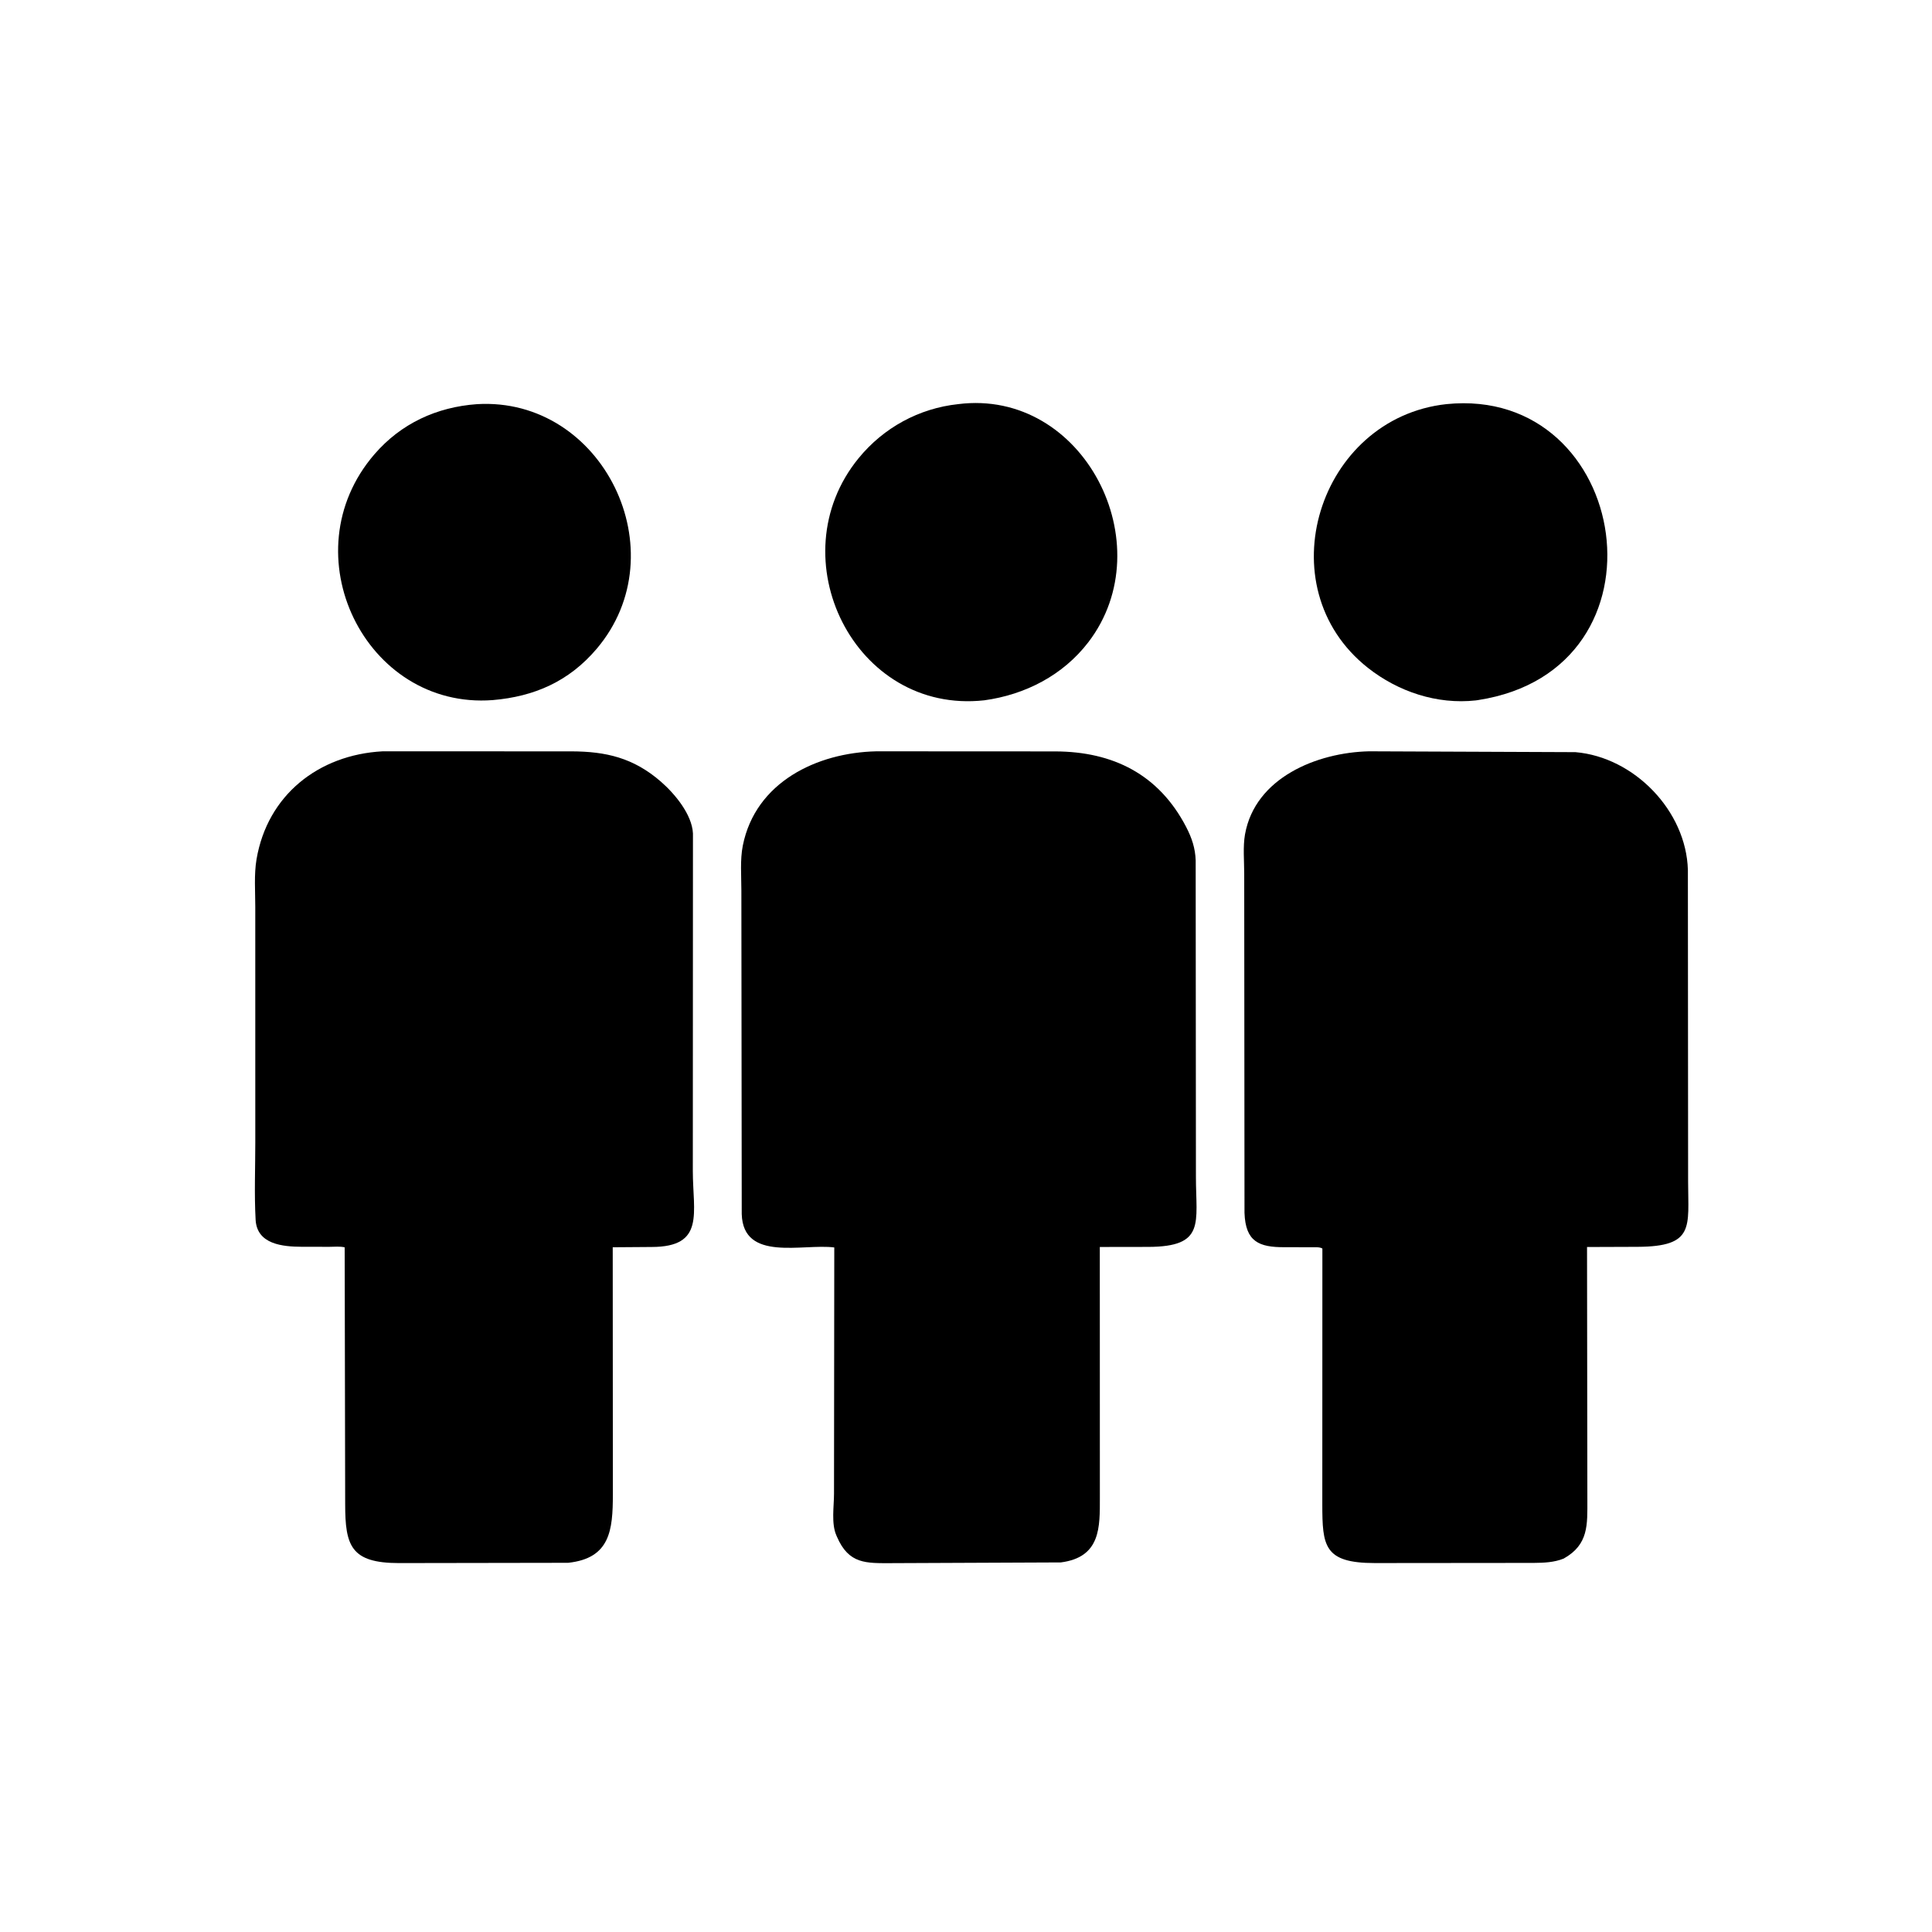 <svg version="1.1" xmlns="http://www.w3.org/2000/svg" style="display: block;" viewBox="0 0 2048 2048" width="640" height="640">
<path transform="translate(0,0)" fill="rgb(0,0,0)" d="M 522.3 742.129 C 387.2 752.344 306.103 586.783 396.922 481.542 C 425.078 448.915 462.893 431.488 505.55 428.429 C 638.974 420.37 719.639 585.276 632.38 687.898 C 603.147 722.279 566.493 738.379 522.3 742.129 z"/>
<path transform="translate(0,0)" fill="rgb(0,0,0)" d="M 1043.42 742.351 C 905.577 757.547 824.153 591.1 910.047 485.841 C 936.56 453.351 974.114 432.869 1015.65 428.401 C 1148.63 411.577 1232.96 577.274 1153.7 680.753 C 1126.83 715.837 1086.72 736.412 1043.42 742.351 z"/>
<path transform="translate(0,0)" fill="rgb(0,0,0)" d="M 1566.76 742.128 L 1564.39 742.47 C 1523.44 747.01 1482.1 733.27 1449.98 707.892 C 1341.2 621.967 1397.69 443.173 1533.28 428.395 C 1728.88 408.499 1777.28 709.73 1566.76 742.128 z"/>
<path transform="translate(0,0)" fill="rgb(0,0,0)" d="M 602.247 1656.64 L 422.926 1656.93 C 371.785 1656.9 365.935 1638.47 365.9 1594.49 L 365.38 1322.23 C 360.438 1321.02 354.322 1321.67 349.215 1321.68 L 319.929 1321.64 C 299.743 1321.53 272.413 1319.15 270.964 1293.02 C 269.459 1265.85 270.637 1238.06 270.625 1210.83 L 270.603 961.445 C 270.619 945.033 269.183 926.971 271.948 910.768 C 283.512 843.016 337.373 800.161 405.518 796.43 L 605.757 796.466 C 642.278 796.598 671.375 803.225 700.483 828.5 C 715.059 841.156 733.593 863.186 734.559 883.5 L 734.42 1240.91 C 734.399 1285.77 747.765 1321.75 690.774 1321.85 L 649.519 1322.15 L 649.661 1584.46 C 649.59 1621.75 646.929 1651.87 602.247 1656.64 z"/>
<path transform="translate(0,0)" fill="rgb(0,0,0)" d="M 1124.54 1656.23 L 945.219 1657 C 918.2 1657.04 899.798 1658.3 887.158 1628.93 L 886.553 1627.5 C 881.06 1615 884.089 1596.79 884.086 1583.45 L 884.371 1322.35 C 851.082 1318.04 787.811 1338.05 786.273 1287.01 L 785.88 944.111 C 785.904 928.702 784.391 911.435 787.422 896.297 C 800.883 829.083 865.874 797.888 928.847 796.426 L 1118.71 796.523 C 1179.61 796.728 1228.36 820.69 1257.43 876.73 C 1263.4 888.236 1267.05 899.187 1267.47 912.103 L 1267.73 1247.37 C 1267.7 1296.47 1278.12 1321.56 1217.19 1321.77 L 1165.85 1321.85 L 1165.9 1587.37 C 1165.89 1618.53 1167.12 1650.7 1124.54 1656.23 z"/>
<path transform="translate(0,0)" fill="rgb(0,0,0)" d="M 1657.49 1652.19 C 1647.32 1656.26 1636.71 1656.64 1625.9 1656.75 L 1457.23 1656.91 C 1403.31 1656.88 1401.75 1638.64 1401.7 1594.49 L 1401.78 1323.49 C 1398.77 1321.66 1393.9 1322.22 1390.38 1322.13 L 1361.71 1322.08 C 1334.46 1322.22 1320.3 1316.19 1319.22 1285.72 L 1318.92 926.085 C 1318.92 912.888 1317.46 897.402 1319.75 884.5 C 1330.46 824.379 1395.99 797.691 1451.24 796.417 L 1670 797.308 C 1732.28 802.578 1787.52 859.518 1789.23 922.223 L 1789.47 1252.71 C 1789.51 1300.63 1796.65 1321.39 1735.99 1321.69 L 1682.32 1321.88 L 1682.67 1589.78 C 1682.67 1616.15 1684.17 1637.35 1657.49 1652.19 z"/>
</svg>
